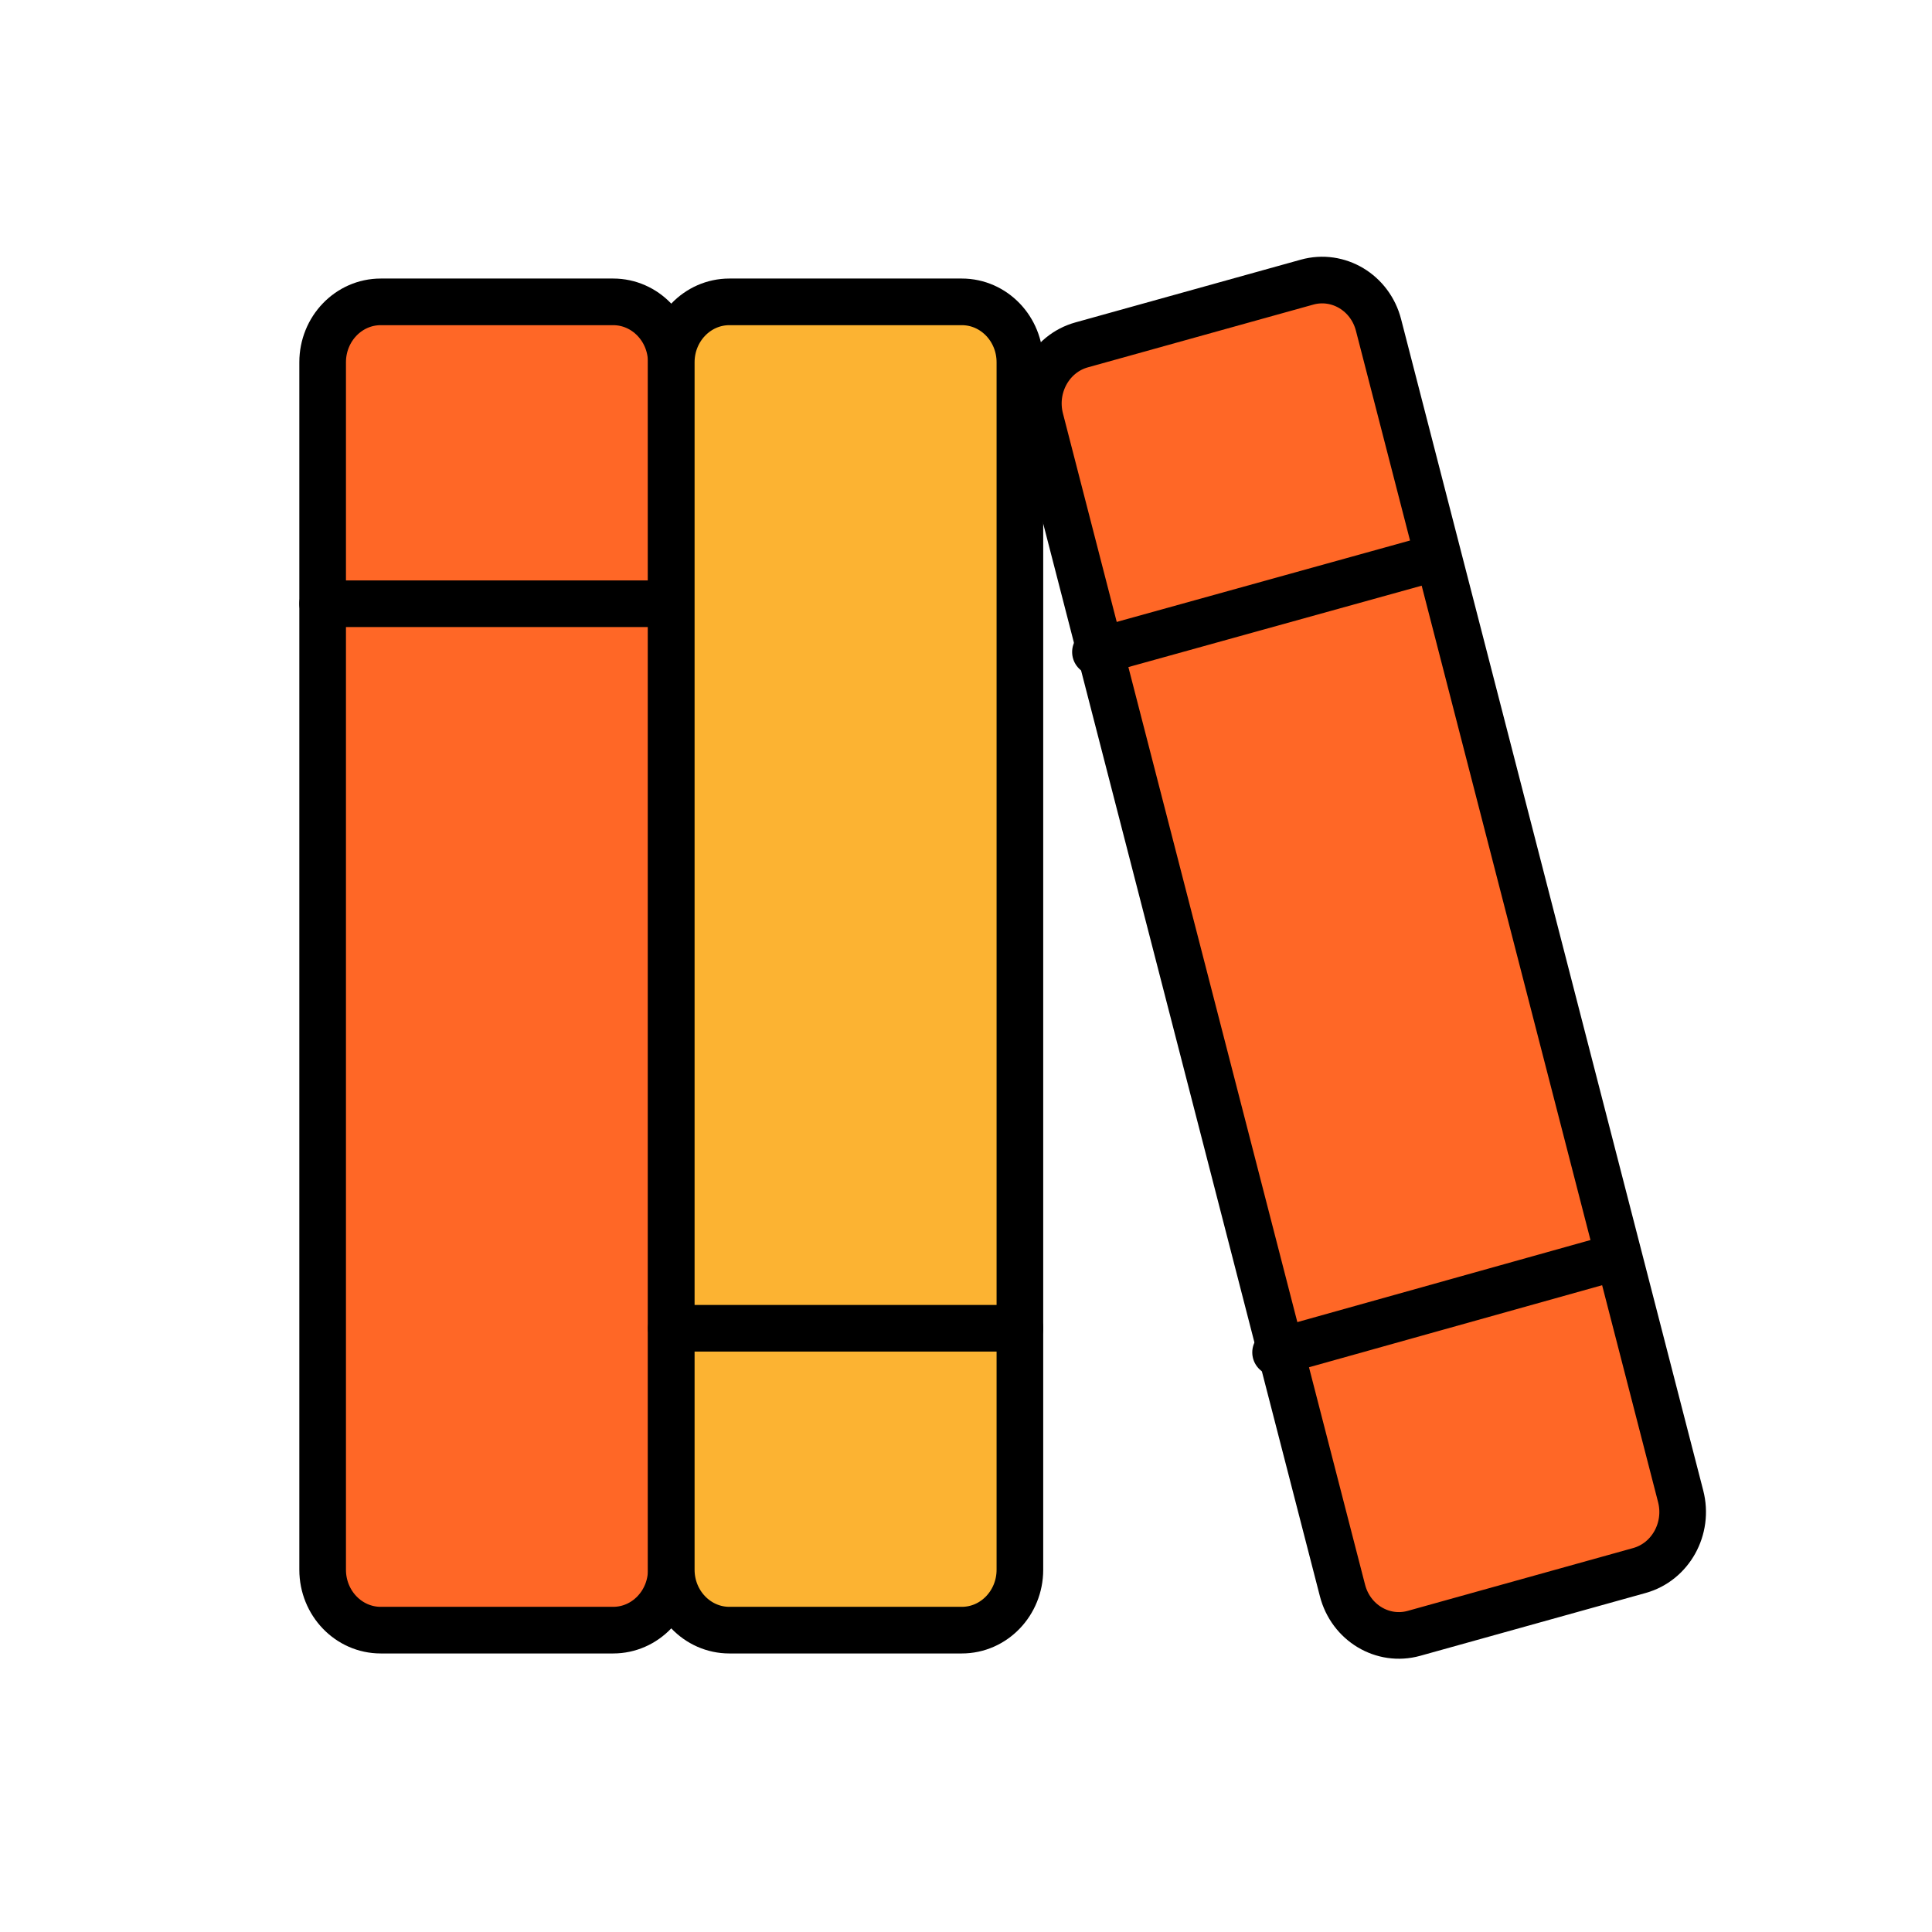<svg width="29" height="29" viewBox="0 0 29 29" fill="none" xmlns="http://www.w3.org/2000/svg">
<path d="M9.204 4.531H5.715C5.233 4.531 4.843 4.937 4.843 5.438V23.562C4.843 24.063 5.233 24.469 5.715 24.469H9.204C9.685 24.469 10.076 24.063 10.076 23.562V5.438C10.076 4.937 9.685 4.531 9.204 4.531Z" fill="#FF6726" stroke="black" stroke-width="0.7" stroke-linecap="round" stroke-linejoin="round"/>
<path d="M4.843 9.062H10.076" stroke="black" stroke-width="0.7" stroke-linecap="round" stroke-linejoin="round"/>
<path d="M14.437 4.531H10.948C10.467 4.531 10.076 4.937 10.076 5.438V23.562C10.076 24.063 10.467 24.469 10.948 24.469H14.437C14.919 24.469 15.309 24.063 15.309 23.562V5.438C15.309 4.937 14.919 4.531 14.437 4.531Z" fill="#FCB332" stroke="black" stroke-width="0.7" stroke-linecap="round" stroke-linejoin="round"/>
<path d="M10.076 19.938H15.309" stroke="black" stroke-width="0.7" stroke-linecap="round" stroke-linejoin="round"/>
<path d="M19.619 4.235L16.235 5.177C15.768 5.307 15.491 5.806 15.616 6.292L20.151 23.873C20.276 24.359 20.757 24.647 21.224 24.517L24.608 23.574C25.075 23.444 25.353 22.945 25.227 22.459L20.692 4.878C20.567 4.393 20.087 4.105 19.619 4.235Z" fill="#FF6726" stroke="black" stroke-width="0.7" stroke-linecap="round" stroke-linejoin="round"/>
<path d="M19.147 20.3L24.206 18.884" stroke="black" stroke-width="0.7" stroke-linecap="round" stroke-linejoin="round"/>
<path d="M16.443 9.787L21.502 8.383" stroke="black" stroke-width="0.7" stroke-linecap="round" stroke-linejoin="round"/>
</svg>
